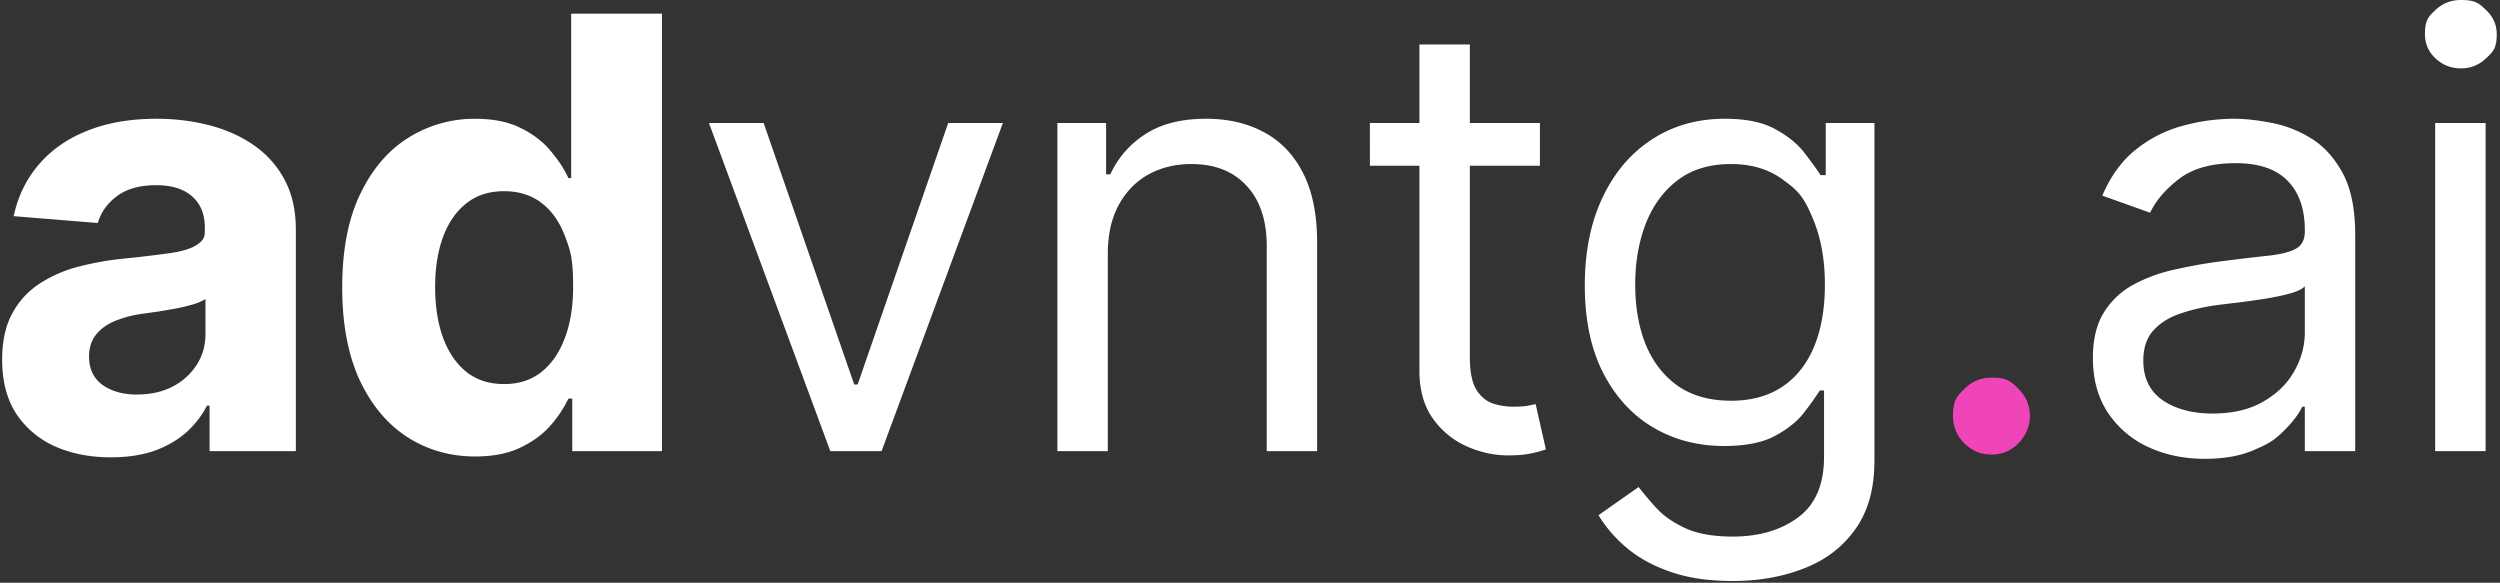 <svg xmlns="http://www.w3.org/2000/svg" width="133" height="31" fill="none"><rect width="100%" height="100%" fill="#333333" stroke="none"/><path fill="#fff" d="M5.91 24.33q-1.672 0-2.978-.58a4.8 4.8 0 0 1-2.068-1.739q-.75-1.158-.75-2.886 0-1.455.534-2.443.534-.99 1.454-1.591a7 7 0 0 1 2.091-.91 16 16 0 0 1 2.477-.431 63 63 0 0 0 2.455-.296q.932-.147 1.352-.431c.42-.284.42-.47.42-.841v-.068q0-1.08-.681-1.67-.67-.592-1.91-.592-1.306 0-2.079.58-.773.568-1.022 1.432L.727 11.5q.342-1.59 1.341-2.75 1-1.17 2.58-1.795 1.59-.637 3.682-.637 1.454 0 2.784.341 1.34.341 2.375 1.057a5.14 5.14 0 0 1 1.647 1.84q.603 1.114.603 2.671V24h-4.591v-2.42h-.137a4.9 4.9 0 0 1-1.125 1.443q-.705.613-1.693.966-.988.34-2.284.34m1.385-3.341q1.069 0 1.887-.42a3.34 3.34 0 0 0 1.284-1.16q.466-.727.466-1.648V15.91a2.6 2.6 0 0 1-.625.273q-.387.114-.875.216-.49.09-.977.17l-.887.125a6 6 0 0 0-1.488.398q-.637.273-.99.739-.351.454-.351 1.136 0 .989.716 1.511.726.512 1.84.512m17.991 3.295q-1.989 0-3.602-1.023-1.602-1.033-2.546-3.034-.93-2.01-.931-4.932 0-3 .965-4.988.966-2 2.569-2.989a6.6 6.6 0 0 1 3.534-1q1.465 0 2.443.5.99.489 1.59 1.227.614.728.933 1.432h.147V.727h4.83V24h-4.773v-2.795h-.204a6.2 6.2 0 0 1-.966 1.443q-.614.705-1.602 1.17-.977.466-2.387.466m1.534-3.852q1.17 0 1.977-.636.82-.649 1.25-1.807.444-1.16.444-2.716c0-1.556-.144-1.94-.432-2.705q-.432-1.148-1.25-1.772t-1.989-.625q-1.193 0-2.011.647t-1.239 1.796-.42 2.659q0 1.523.42 2.693.432 1.16 1.239 1.818.818.648 2.011.648M53.353 6.545 46.9 24h-2.727L37.717 6.545h2.91l4.817 13.91h.182l4.818-13.91zm5.582 6.955V24h-2.682V6.545h2.591v2.728h.227a5 5 0 0 1 1.864-2.137q1.25-.818 3.227-.818 1.773 0 3.103.727 1.329.717 2.068 2.182.738 1.455.738 3.682V24H67.39V13.09q0-2.056-1.069-3.204-1.068-1.158-2.931-1.159-1.285 0-2.296.557-1 .557-1.58 1.625-.579 1.068-.579 2.591m22.988-6.955v2.273h-9.045V6.545zm-6.41-4.181h2.683V19q0 1.137.33 1.705.34.555.863.75.533.18 1.125.181.443 0 .727-.045l.455-.091.545 2.41a5.5 5.5 0 0 1-.761.204q-.489.113-1.239.113-1.136 0-2.227-.488a4.4 4.4 0 0 1-1.796-1.489q-.704-1-.704-2.523zm16.662 28.545q-1.944 0-3.34-.5-1.4-.49-2.33-1.295a7.1 7.1 0 0 1-1.466-1.705l2.136-1.5q.364.477.92 1.091.558.626 1.523 1.08.978.465 2.557.466 2.114 0 3.489-1.023t1.375-3.205v-3.545h-.228q-.296.477-.84 1.182-.535.693-1.546 1.238-1 .534-2.704.534-2.115 0-3.796-1-1.67-1-2.648-2.909-.966-1.91-.966-4.636 0-2.682.943-4.67.944-2 2.625-3.092 1.683-1.101 3.887-1.102 1.704 0 2.704.568 1.012.558 1.546 1.273.545.704.84 1.16h.273V6.544h2.591V24.5q0 2.25-1.022 3.66-1.012 1.42-2.728 2.079-1.704.67-3.795.67m-.09-9.59q1.613 0 2.726-.74 1.114-.738 1.693-2.125.58-1.386.58-3.318 0-1.885-.568-3.33c-.568-1.444-.94-1.715-1.682-2.26s-1.659-.819-2.75-.819q-1.704 0-2.84.864-1.125.864-1.694 2.318-.557 1.454-.557 3.227 0 1.818.568 3.216.58 1.387 1.705 2.182 1.136.784 2.818.784m25.213 3.09q-1.659 0-3.011-.625a5.2 5.2 0 0 1-2.148-1.83q-.795-1.204-.795-2.909 0-1.5.591-2.431a4.17 4.17 0 0 1 1.579-1.478 8.3 8.3 0 0 1 2.182-.795q1.204-.273 2.421-.432 1.59-.204 2.579-.307 1-.113 1.455-.375.466-.261.466-.909v-.09q0-1.683-.921-2.614-.909-.933-2.761-.932-1.92 0-3.012.84-1.09.842-1.534 1.796l-2.545-.909q.681-1.59 1.818-2.477a6.8 6.8 0 0 1 2.5-1.25 10.4 10.4 0 0 1 2.682-.364q.84 0 1.932.205a6.2 6.2 0 0 1 2.125.807q1.034.613 1.716 1.852t.681 3.318V24h-2.681v-2.364h-.137q-.273.57-.909 1.216c-.636.646-.989.8-1.693 1.103q-1.057.454-2.58.454m.409-2.409q1.591 0 2.682-.625 1.102-.625 1.659-1.614.569-.988.569-2.08v-2.454q-.171.206-.75.375-.569.16-1.319.284-.738.114-1.443.205-.693.08-1.125.136-1.045.137-1.954.444-.898.295-1.455.897-.545.591-.545 1.614 0 1.398 1.034 2.114 1.045.704 2.647.704m11.846 2V6.545h2.682V24zm1.364-20.364q-.785 0-1.352-.534-.558-.534-.557-1.284c.001-.75.185-.928.557-1.284Q130.132 0 130.917 0c.785 0 .97.178 1.341.534q.568.534.568 1.284c0 .75-.189.928-.568 1.284a1.87 1.87 0 0 1-1.341.534"/><path fill="#ef45b8" d="M105.944 24.182q-.842 0-1.443-.602-.602-.603-.602-1.444c0-.84.2-1.041.602-1.443q.601-.602 1.443-.602c.842 0 1.042.2 1.443.602q.603.603.603 1.443 0 .557-.285 1.023-.272.465-.738.75a1.95 1.95 0 0 1-1.023.273"/></svg>